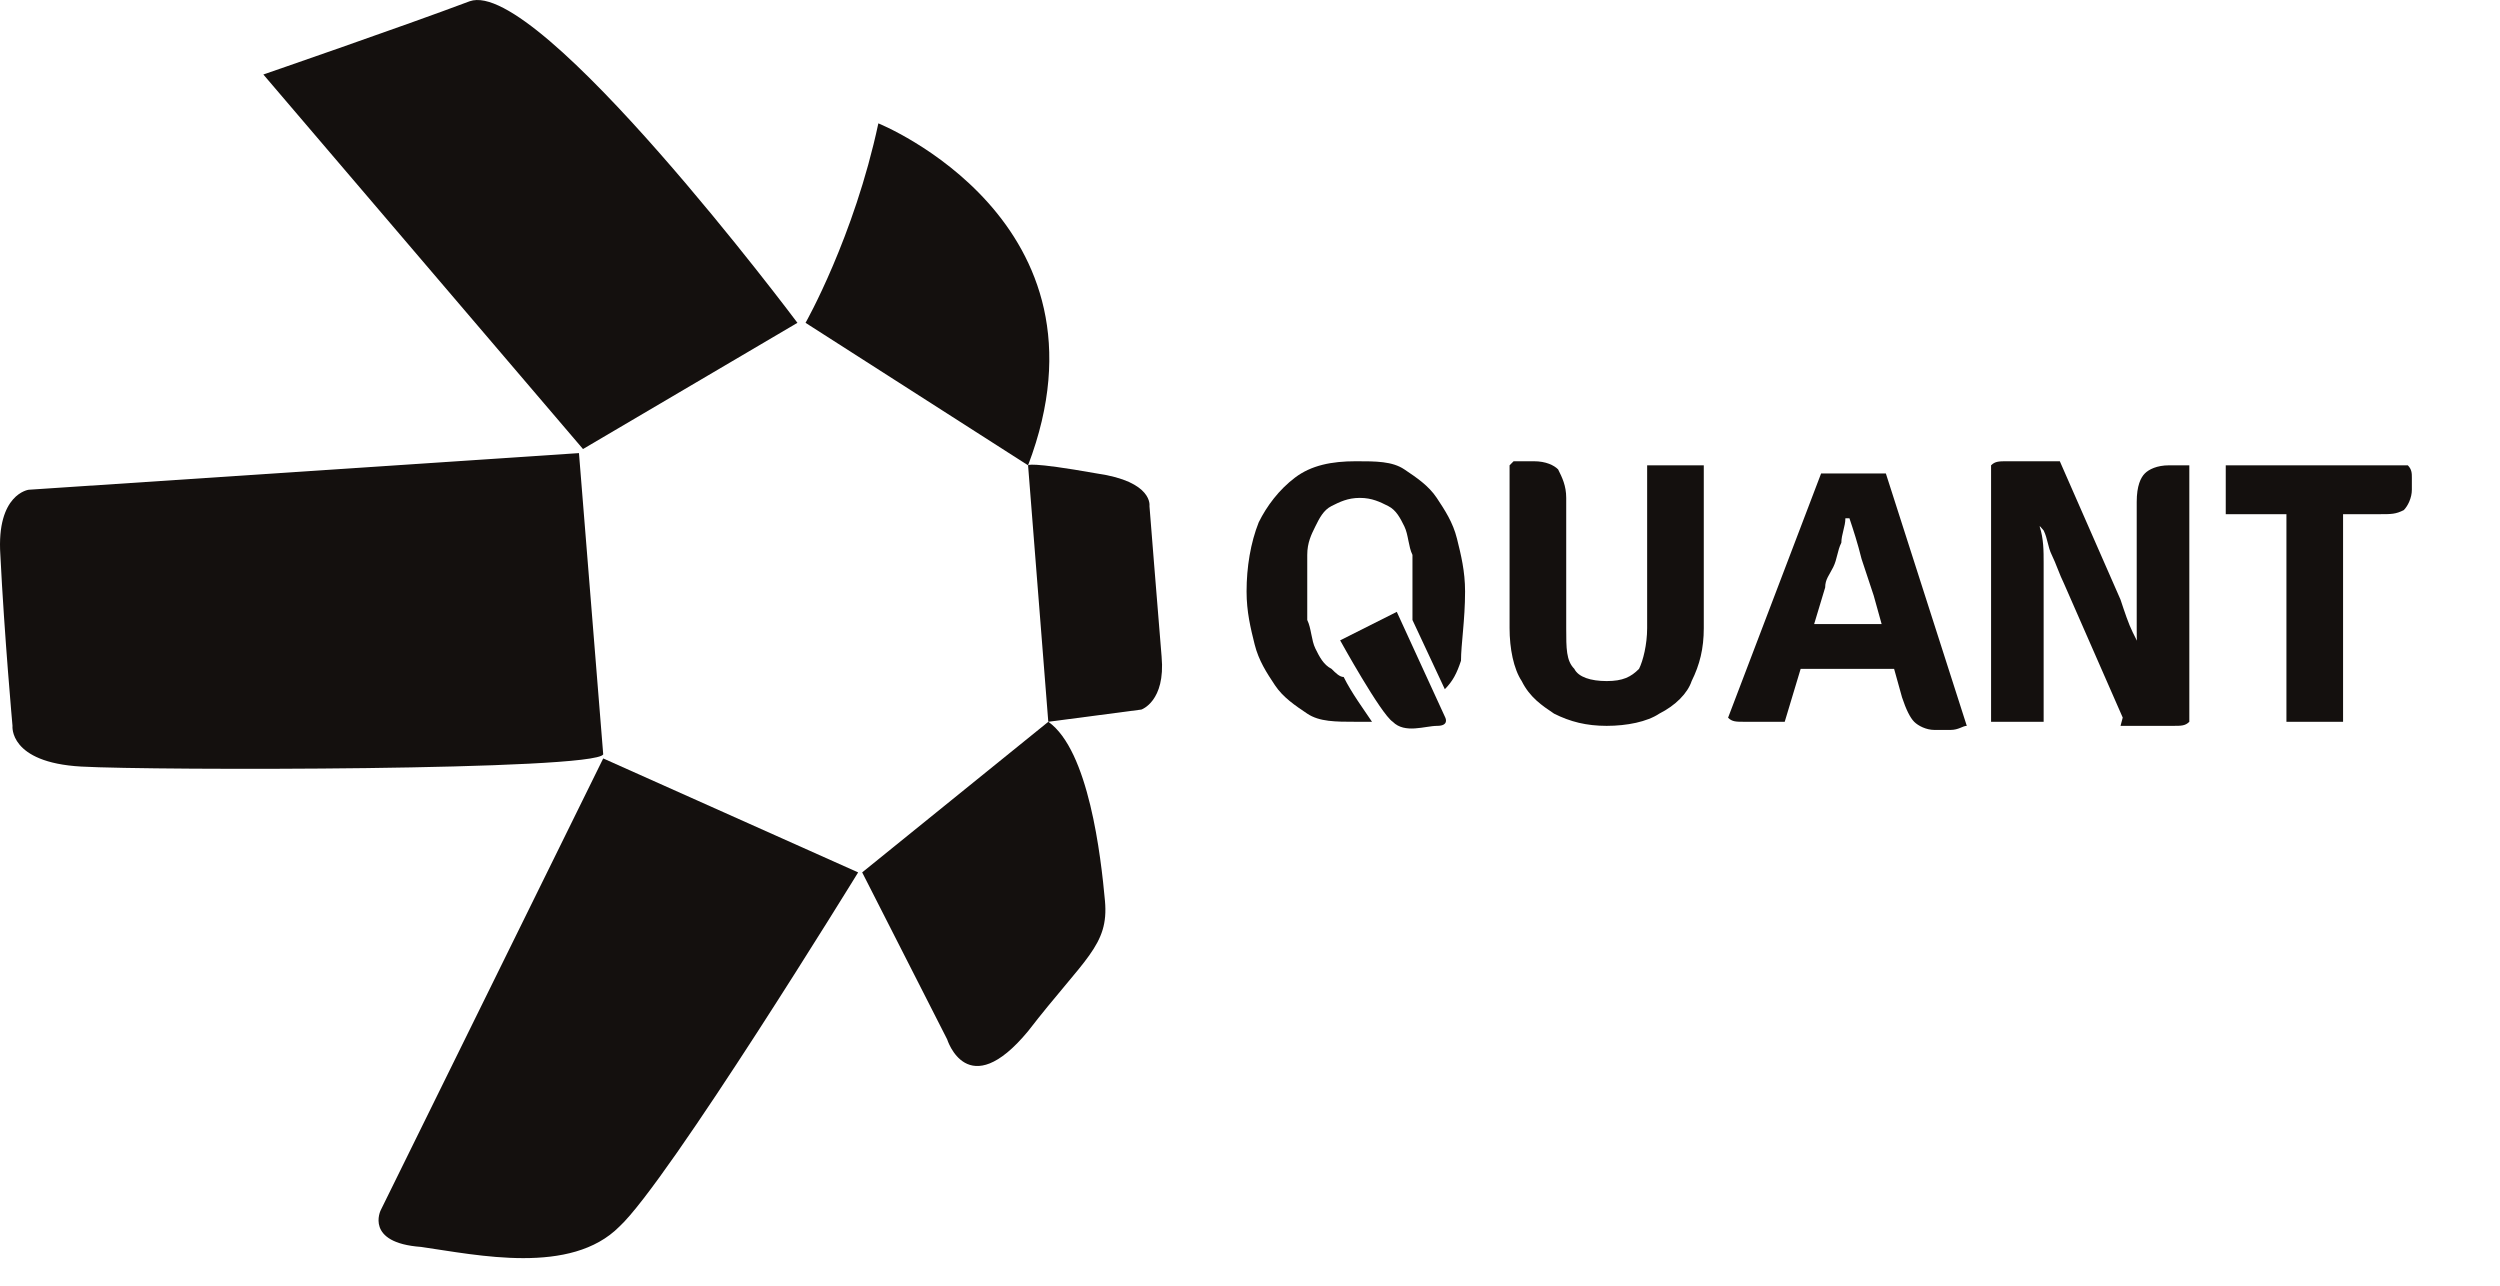 <svg width="70" height="36" viewBox="0 0 70 36" fill="none" xmlns="http://www.w3.org/2000/svg">
    <path d="M64.02 20.21C64.133 20.21 64.247 20.21 64.473 20.21C64.586 20.21 64.7 20.21 64.813 20.21C64.926 20.21 65.04 20.21 65.153 20.21C65.266 20.21 65.493 20.21 65.606 20.21V15.081C65.606 14.967 65.606 14.853 65.606 14.739C65.606 14.625 65.606 14.511 65.606 14.397V13.713H64.02V14.397C64.02 14.511 64.02 14.625 64.02 14.739C64.02 14.853 64.02 14.967 64.02 15.081V20.21ZM63.34 14.397C63.453 14.397 63.567 14.397 63.68 14.397C63.793 14.397 63.907 14.397 64.02 14.397H65.606C65.719 14.397 65.833 14.397 65.946 14.397C66.059 14.397 66.173 14.397 66.286 14.397H66.626C66.966 14.397 67.079 14.397 67.306 14.283C67.419 14.169 67.532 13.941 67.532 13.713C67.532 13.599 67.532 13.485 67.532 13.371C67.532 13.257 67.532 13.143 67.419 13.029H62.321C62.321 13.143 62.321 13.257 62.321 13.371C62.321 13.485 62.321 13.599 62.321 13.713C62.321 13.827 62.321 13.941 62.321 14.055C62.321 14.169 62.321 14.283 62.321 14.397H63.34ZM61.301 13.029H60.734C60.395 13.029 60.168 13.143 60.055 13.257C59.942 13.371 59.828 13.599 59.828 14.055V15.537C59.828 15.765 59.828 16.107 59.828 16.448C59.828 16.791 59.828 17.132 59.828 17.588C59.828 17.93 59.828 18.272 59.942 18.614H59.828L59.375 20.324C59.601 20.324 59.715 20.324 59.942 20.324C60.055 20.324 60.282 20.324 60.395 20.324C60.508 20.324 60.621 20.324 60.848 20.324C61.075 20.324 61.188 20.324 61.301 20.21V13.029ZM59.488 20.21L60.848 19.298L60.055 18.386C59.942 18.158 59.828 17.93 59.715 17.702C59.601 17.474 59.488 17.132 59.375 16.791L57.675 12.915L56.429 13.941L57.222 14.853C57.336 15.081 57.336 15.309 57.449 15.537C57.562 15.765 57.675 16.107 57.789 16.334L59.488 20.21ZM55.75 20.21C55.863 20.21 55.976 20.21 56.203 20.21C56.316 20.21 56.429 20.21 56.542 20.21C56.656 20.21 56.769 20.21 56.883 20.21C56.996 20.21 57.109 20.21 57.222 20.21V17.93C57.222 17.588 57.222 17.36 57.222 16.904C57.222 16.562 57.222 16.221 57.222 15.765C57.222 15.423 57.222 15.081 57.109 14.739H57.222L57.675 12.915C57.449 12.915 57.336 12.915 57.109 12.915C56.883 12.915 56.769 12.915 56.656 12.915C56.542 12.915 56.429 12.915 56.203 12.915C55.976 12.915 55.863 12.915 55.75 13.029V20.21ZM52.238 18.728C52.238 18.728 52.351 18.728 52.464 18.728C52.577 18.728 52.577 18.728 52.691 18.728C52.804 18.728 52.804 18.728 52.917 18.728H53.71L53.257 17.474H52.464C52.464 17.474 52.351 17.474 52.238 17.474C52.124 17.474 52.124 17.474 52.011 17.474C51.898 17.474 51.898 17.474 51.784 17.474H50.991C50.991 17.474 50.878 17.474 50.765 17.474C50.651 17.474 50.651 17.474 50.538 17.474C50.425 17.474 50.425 17.474 50.425 17.474H49.858L49.405 18.728H50.198C50.198 18.728 50.312 18.728 50.425 18.728C50.538 18.728 50.538 18.728 50.651 18.728C50.765 18.728 50.765 18.728 50.878 18.728H52.238ZM48.386 20.096C48.499 20.21 48.612 20.21 48.839 20.21C48.952 20.21 49.179 20.21 49.292 20.21C49.405 20.21 49.519 20.21 49.632 20.21C49.745 20.21 49.858 20.21 49.972 20.21L51.105 16.448C51.105 16.221 51.218 16.107 51.331 15.879C51.444 15.651 51.444 15.423 51.558 15.195C51.558 14.967 51.671 14.739 51.671 14.511H51.784C51.898 14.853 52.011 15.195 52.124 15.651C52.238 15.992 52.351 16.334 52.464 16.677L53.257 19.526C53.37 19.868 53.484 20.096 53.597 20.21C53.71 20.324 53.937 20.438 54.163 20.438C54.277 20.438 54.503 20.438 54.617 20.438C54.843 20.438 54.957 20.324 55.07 20.324L52.804 13.257C52.691 13.257 52.577 13.257 52.351 13.257C52.124 13.257 52.011 13.257 51.898 13.257C51.784 13.257 51.558 13.257 51.444 13.257C51.218 13.257 51.105 13.257 50.991 13.257L48.386 20.096ZM47.706 13.029C47.593 13.029 47.479 13.029 47.253 13.029C47.139 13.029 46.913 13.029 46.913 13.029C46.8 13.029 46.686 13.029 46.573 13.029C46.46 13.029 46.346 13.029 46.12 13.029V17.588C46.12 18.044 46.007 18.5 45.893 18.728C45.667 18.956 45.44 19.07 44.987 19.07C44.534 19.07 44.194 18.956 44.081 18.728C43.854 18.5 43.854 18.158 43.854 17.588V13.941C43.854 13.599 43.741 13.371 43.627 13.143C43.514 13.029 43.288 12.915 42.948 12.915H42.381L42.268 13.029V17.588C42.268 18.158 42.381 18.728 42.608 19.07C42.834 19.526 43.174 19.754 43.514 19.982C43.967 20.21 44.42 20.324 44.987 20.324C45.553 20.324 46.12 20.21 46.46 19.982C46.913 19.754 47.253 19.412 47.366 19.07C47.593 18.614 47.706 18.158 47.706 17.588V13.029Z" fill="#14100E"/>
    <path d="M7.374 2.086L16.324 12.573L22.328 9.039C22.328 9.039 15.078 -0.649 13.152 0.035C11.339 0.718 7.374 2.086 7.374 2.086Z" fill="#14100E"/>
    <path d="M22.555 9.039C22.555 9.039 23.914 6.646 24.594 3.454C24.594 3.454 31.392 6.19 28.786 13.029L22.555 9.039Z" fill="#14100E"/>
    <path d="M28.786 13.029L29.352 20.21L31.958 19.868C31.958 19.868 32.638 19.64 32.525 18.386C32.411 17.018 32.185 14.169 32.185 14.169C32.185 14.169 32.298 13.485 30.712 13.257C28.786 12.915 28.786 13.029 28.786 13.029Z" fill="#14100E"/>
    <path d="M29.353 20.21L24.141 24.427L26.52 29.101C26.52 29.101 27.087 30.925 28.786 28.873C30.372 26.821 31.052 26.479 30.939 25.225C30.825 23.971 30.485 21.008 29.353 20.21Z" fill="#14100E"/>
    <path d="M24.028 24.427L16.89 21.236L10.659 33.888C10.659 33.888 10.206 34.8 11.792 34.914C13.378 35.142 15.984 35.712 17.343 34.344C18.703 33.09 24.028 24.427 24.028 24.427Z" fill="#14100E"/>
    <path d="M16.89 21.122L16.211 12.687L0.803 13.713C0.803 13.713 -0.103 13.827 0.01 15.537C0.123 17.816 0.35 20.324 0.35 20.324C0.35 20.324 0.236 21.35 2.276 21.464C4.315 21.578 16.664 21.578 16.89 21.122Z" fill="#14100E"/>
    <path d="M41.022 16.562C41.022 15.992 40.908 15.537 40.795 15.081C40.682 14.625 40.455 14.283 40.229 13.941C40.002 13.599 39.662 13.371 39.322 13.143C38.982 12.915 38.529 12.915 37.963 12.915C37.283 12.915 36.717 13.029 36.263 13.371C35.81 13.713 35.47 14.169 35.244 14.625C35.017 15.195 34.904 15.879 34.904 16.562C34.904 17.132 35.017 17.588 35.13 18.044C35.244 18.5 35.47 18.842 35.697 19.184C35.923 19.526 36.263 19.754 36.603 19.982C36.943 20.21 37.396 20.21 37.963 20.21C38.076 20.21 38.189 20.21 38.416 20.21C38.189 19.868 37.849 19.412 37.623 18.956C37.51 18.956 37.396 18.842 37.283 18.728C37.056 18.614 36.943 18.386 36.83 18.158C36.717 17.93 36.717 17.588 36.603 17.36C36.603 17.018 36.603 16.791 36.603 16.448C36.603 16.221 36.603 15.879 36.603 15.537C36.603 15.195 36.717 14.967 36.83 14.739C36.943 14.511 37.056 14.283 37.283 14.169C37.51 14.055 37.736 13.941 38.076 13.941C38.416 13.941 38.642 14.055 38.869 14.169C39.096 14.283 39.209 14.511 39.322 14.739C39.435 14.967 39.435 15.309 39.549 15.537C39.549 15.879 39.549 16.107 39.549 16.448C39.549 16.677 39.549 17.018 39.549 17.36L40.455 19.298C40.682 19.07 40.795 18.842 40.908 18.5C40.908 18.044 41.022 17.36 41.022 16.562Z" fill="#14100E"/>
    <path d="M37.524 17.93L39.11 17.132L40.47 20.096C40.47 20.096 40.583 20.324 40.243 20.324C39.903 20.324 39.337 20.552 38.997 20.21C38.657 19.982 37.524 17.93 37.524 17.93Z" fill="#14100E"/>
</svg>
